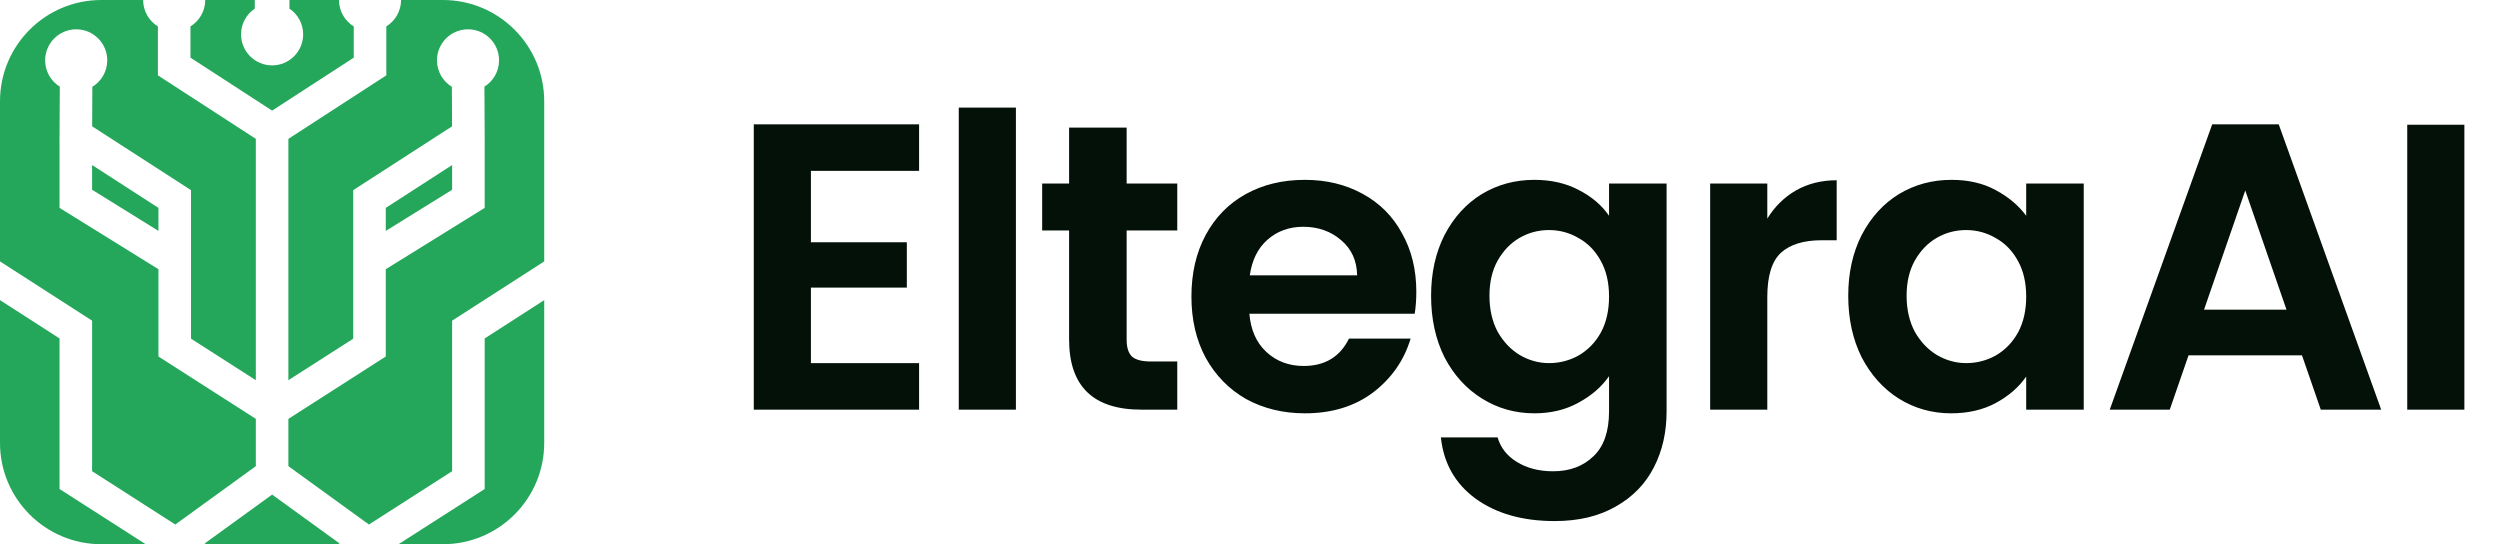 <svg width="294" height="64" viewBox="0 0 294 64" fill="none" xmlns="http://www.w3.org/2000/svg">
<path fill-rule="evenodd" clip-rule="evenodd" d="M47.166 0H52.088C58.663 0 64 5.337 64 11.912V30.742L53.169 37.711V55.413L43.386 61.684L33.914 54.821V49.258L45.366 41.925V31.66L56.998 24.447V16.939L57.002 16.936L56.998 16.1V15.896L56.968 10.193C58.002 9.549 58.689 8.402 58.689 7.096C58.689 5.081 57.056 3.448 55.039 3.448C53.022 3.448 51.388 5.081 51.388 7.096C51.388 8.414 52.09 9.57 53.14 10.211L53.163 14.857L41.537 22.361V39.83L33.914 44.711V16.33L45.43 8.861V3.107C46.471 2.464 47.166 1.313 47.166 0Z" fill="#24A75B"/>
<path fill-rule="evenodd" clip-rule="evenodd" d="M24.135 0H29.962V1.014C28.989 1.669 28.349 2.781 28.349 4.04C28.349 6.055 29.983 7.689 32 7.689C34.017 7.689 35.651 6.055 35.651 4.04C35.651 2.781 35.011 1.669 34.038 1.014V0H39.865C39.865 1.313 40.559 2.464 41.602 3.107V6.781L32 13.008L22.398 6.781V3.107C23.441 2.464 24.135 1.313 24.135 0Z" fill="#24A75B"/>
<path fill-rule="evenodd" clip-rule="evenodd" d="M0 30.742V11.912C0 5.337 5.337 0 11.912 0H16.834C16.834 1.313 17.528 2.464 18.57 3.107V8.861L30.086 16.33V44.711L22.463 39.83V22.361L10.837 14.857L10.86 10.211C11.91 9.57 12.611 8.414 12.611 7.096C12.611 5.081 10.978 3.448 8.961 3.448C6.944 3.448 5.31 5.081 5.31 7.096C5.31 8.402 5.997 9.549 7.032 10.193L7.003 15.896H7.002V16.1L6.998 16.936L7.002 16.939V24.447L18.634 31.66V41.925L30.086 49.258V54.821L20.614 61.684L10.831 55.413V37.711L0 30.742Z" fill="#24A75B"/>
<path fill-rule="evenodd" clip-rule="evenodd" d="M17.133 63.999H11.912C5.337 63.999 0 58.662 0 52.088V35.295L7.002 39.8V57.508L17.133 63.999Z" fill="#24A75B"/>
<path fill-rule="evenodd" clip-rule="evenodd" d="M39.773 64.001L39.925 63.904L32.001 58.164L24.078 63.904L24.23 64.001H39.773Z" fill="#24A75B"/>
<path fill-rule="evenodd" clip-rule="evenodd" d="M18.633 27.155V24.446L10.83 19.408V22.315L18.633 27.155Z" fill="#24A75B"/>
<path fill-rule="evenodd" clip-rule="evenodd" d="M53.17 19.408L45.367 24.446V27.155L53.17 22.315V19.408Z" fill="#24A75B"/>
<path fill-rule="evenodd" clip-rule="evenodd" d="M64 35.295V52.088C64 58.662 58.662 63.999 52.088 63.999H46.867L56.998 57.508V39.8L64 35.295Z" fill="#24A75B"/>
<path d="M95.364 20.094V28.494H106.644V33.822H95.364V42.702H108.084V48.174H88.644V14.622H108.084V20.094H95.364ZM119.471 12.654V48.174H112.751V12.654H119.471ZM132.494 27.102V39.966C132.494 40.862 132.702 41.518 133.118 41.934C133.566 42.318 134.302 42.51 135.326 42.51H138.446V48.174H134.222C128.558 48.174 125.726 45.422 125.726 39.918V27.102H122.558V21.582H125.726V15.006H132.494V21.582H138.446V27.102H132.494ZM166.559 34.302C166.559 35.262 166.495 36.126 166.367 36.894H146.927C147.087 38.814 147.759 40.318 148.943 41.406C150.127 42.494 151.583 43.038 153.311 43.038C155.807 43.038 157.583 41.966 158.639 39.822H165.887C165.119 42.382 163.647 44.494 161.471 46.158C159.295 47.79 156.623 48.606 153.455 48.606C150.895 48.606 148.591 48.046 146.543 46.926C144.527 45.774 142.943 44.158 141.791 42.078C140.671 39.998 140.111 37.598 140.111 34.878C140.111 32.126 140.671 29.71 141.791 27.63C142.911 25.55 144.479 23.95 146.495 22.83C148.511 21.71 150.831 21.15 153.455 21.15C155.983 21.15 158.239 21.694 160.223 22.782C162.239 23.87 163.791 25.422 164.879 27.438C165.999 29.422 166.559 31.71 166.559 34.302ZM159.599 32.382C159.567 30.654 158.943 29.278 157.727 28.254C156.511 27.198 155.023 26.67 153.263 26.67C151.599 26.67 150.191 27.182 149.039 28.206C147.919 29.198 147.231 30.59 146.975 32.382H159.599ZM180.44 21.15C182.424 21.15 184.168 21.55 185.672 22.35C187.176 23.118 188.36 24.126 189.224 25.374V21.582H195.991V48.366C195.991 50.83 195.495 53.022 194.503 54.942C193.511 56.894 192.023 58.43 190.04 59.55C188.056 60.702 185.656 61.278 182.84 61.278C179.064 61.278 175.96 60.398 173.528 58.638C171.128 56.878 169.768 54.478 169.448 51.438H176.12C176.472 52.654 177.224 53.614 178.376 54.318C179.56 55.054 180.984 55.422 182.648 55.422C184.6 55.422 186.184 54.83 187.4 53.646C188.616 52.494 189.224 50.734 189.224 48.366V44.238C188.36 45.486 187.16 46.526 185.624 47.358C184.12 48.19 182.392 48.606 180.44 48.606C178.2 48.606 176.152 48.03 174.296 46.878C172.44 45.726 170.968 44.11 169.88 42.03C168.824 39.918 168.296 37.502 168.296 34.782C168.296 32.094 168.824 29.71 169.88 27.63C170.968 25.55 172.424 23.95 174.248 22.83C176.104 21.71 178.168 21.15 180.44 21.15ZM189.224 34.878C189.224 33.246 188.904 31.854 188.264 30.702C187.624 29.518 186.76 28.622 185.672 28.014C184.584 27.374 183.416 27.054 182.168 27.054C180.92 27.054 179.768 27.358 178.712 27.966C177.656 28.574 176.792 29.47 176.12 30.654C175.48 31.806 175.16 33.182 175.16 34.782C175.16 36.382 175.48 37.79 176.12 39.006C176.792 40.19 177.656 41.102 178.712 41.742C179.8 42.382 180.952 42.702 182.168 42.702C183.416 42.702 184.584 42.398 185.672 41.79C186.76 41.15 187.624 40.254 188.264 39.102C188.904 37.918 189.224 36.51 189.224 34.878ZM207.835 25.71C208.699 24.302 209.819 23.198 211.195 22.398C212.603 21.598 214.202 21.198 215.994 21.198V28.254H214.218C212.107 28.254 210.507 28.75 209.419 29.742C208.363 30.734 207.835 32.462 207.835 34.926V48.174H201.115V21.582H207.835V25.71ZM217.353 34.782C217.353 32.094 217.881 29.71 218.937 27.63C220.025 25.55 221.481 23.95 223.305 22.83C225.161 21.71 227.225 21.15 229.497 21.15C231.481 21.15 233.209 21.55 234.681 22.35C236.184 23.15 237.384 24.158 238.28 25.374V21.582H245.048V48.174H238.28V44.286C237.416 45.534 236.216 46.574 234.681 47.406C233.177 48.206 231.433 48.606 229.449 48.606C227.209 48.606 225.161 48.03 223.305 46.878C221.481 45.726 220.025 44.11 218.937 42.03C217.881 39.918 217.353 37.502 217.353 34.782ZM238.28 34.878C238.28 33.246 237.96 31.854 237.32 30.702C236.68 29.518 235.817 28.622 234.729 28.014C233.641 27.374 232.473 27.054 231.225 27.054C229.977 27.054 228.825 27.358 227.769 27.966C226.713 28.574 225.849 29.47 225.177 30.654C224.537 31.806 224.217 33.182 224.217 34.782C224.217 36.382 224.537 37.79 225.177 39.006C225.849 40.19 226.713 41.102 227.769 41.742C228.857 42.382 230.009 42.702 231.225 42.702C232.473 42.702 233.641 42.398 234.729 41.79C235.817 41.15 236.68 40.254 237.32 39.102C237.96 37.918 238.28 36.51 238.28 34.878ZM270.715 41.79H257.372L255.164 48.174H248.108L260.155 14.622H267.979L280.027 48.174H272.923L270.715 41.79ZM268.891 36.414L264.043 22.398L259.195 36.414H268.891ZM289.811 14.67V48.174H283.091V14.67H289.811Z" fill="#031109"/>
</svg>
